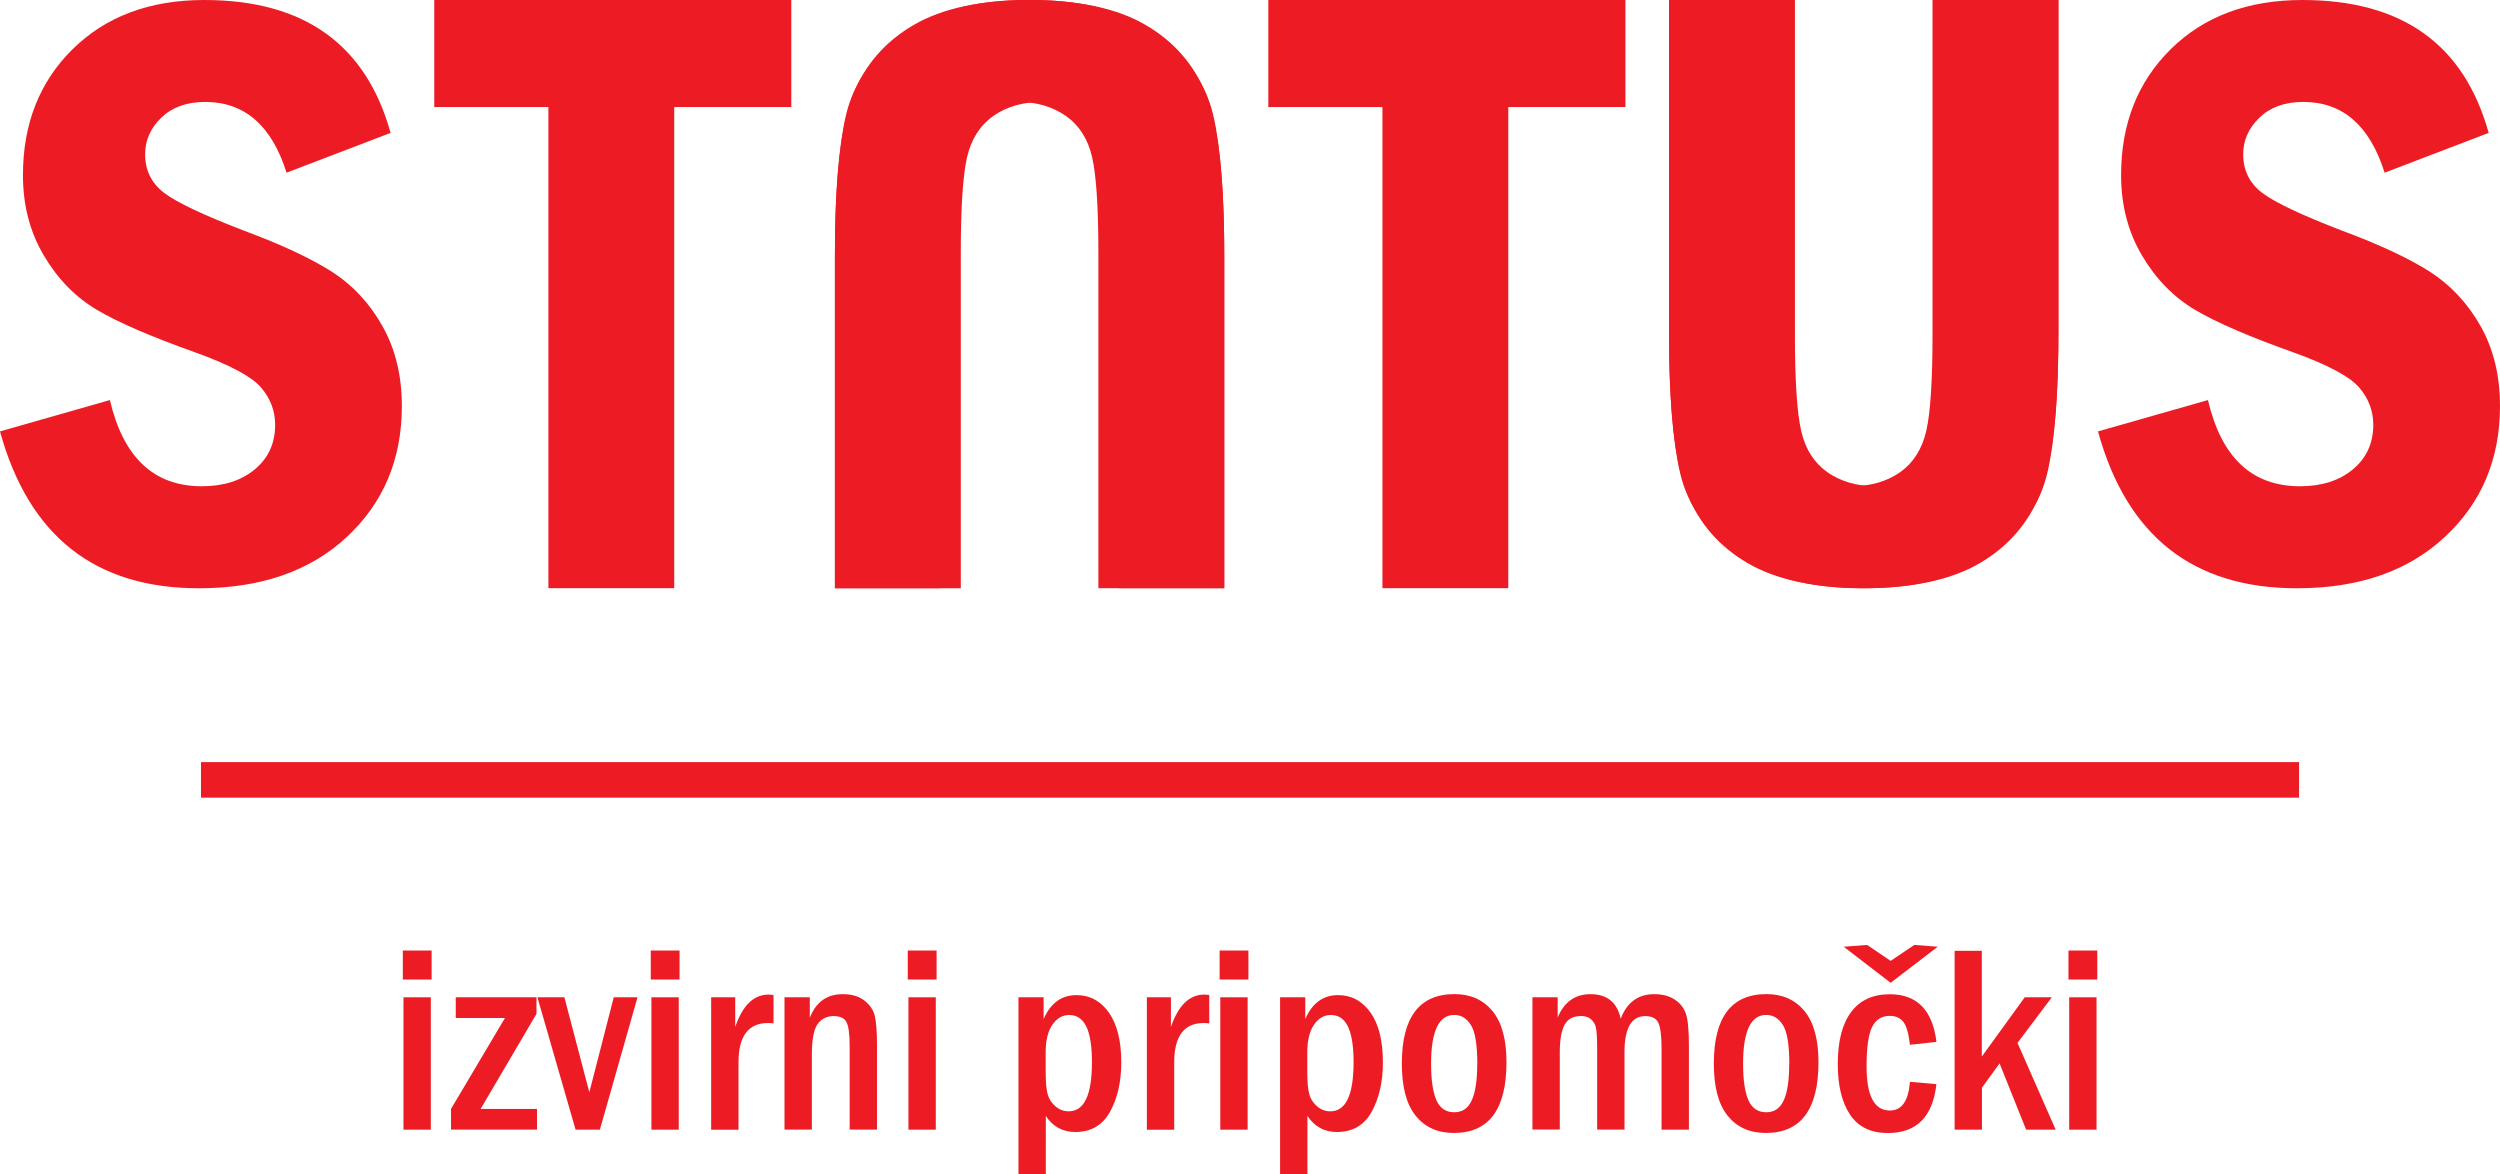 <svg width="149" height="70" viewBox="0 0 149 70" fill="none" xmlns="http://www.w3.org/2000/svg">
<g clip-path="url(#clip0_1209_17291)">
<path d="M23.28 7.921L17.078 10.292C16.194 7.482 14.577 6.075 12.228 6.075C11.13 6.075 10.258 6.392 9.613 7.013C8.973 7.634 8.65 8.359 8.65 9.193C8.65 10.157 9.03 10.921 9.788 11.499C10.546 12.072 12.132 12.823 14.551 13.752C16.752 14.569 18.482 15.377 19.741 16.171C21.001 16.97 22.016 18.056 22.787 19.424C23.563 20.796 23.951 22.381 23.951 24.196C23.951 27.37 22.857 29.971 20.665 32.008C18.473 34.045 15.536 35.061 11.849 35.061C5.665 35.061 1.713 31.947 0 25.712L6.55 23.844C7.347 27.266 9.173 28.981 12.023 28.981C13.322 28.981 14.377 28.647 15.187 27.974C15.998 27.297 16.399 26.415 16.399 25.316C16.399 24.483 16.115 23.744 15.549 23.084C14.982 22.433 13.679 21.738 11.644 21.004C9.03 20.075 7.077 19.233 5.792 18.477C4.51 17.721 3.447 16.64 2.619 15.238C1.782 13.831 1.368 12.233 1.368 10.439C1.368 7.382 2.353 4.877 4.332 2.927C6.315 0.977 8.925 0 12.176 0C18.107 0 21.811 2.636 23.28 7.921Z" fill="#ED1C24"/>
<path d="M25.882 0H47.161V6.379H40.184V35.056H32.684V6.379H25.882V0Z" fill="#ED1C24"/>
<path d="M72.963 35.056H65.464V15.094C65.464 12.354 65.337 10.444 65.089 9.362C64.84 8.281 64.317 7.465 63.524 6.909C62.731 6.353 61.759 6.071 60.613 6.071C59.363 6.071 58.369 6.379 57.637 6.996C56.9 7.608 56.452 8.42 56.286 9.436C56.12 10.448 56.033 12.332 56.033 15.094V35.056H49.758V15.394C49.758 11.577 49.98 8.724 50.425 6.848C50.865 4.968 51.993 3.361 53.798 2.01C55.606 0.669 58.094 -0.004 61.263 -0.004C64.23 -0.004 66.566 0.486 68.266 1.481C69.965 2.466 71.172 3.852 71.887 5.636C72.606 7.426 72.963 10.582 72.963 15.099V35.061V35.056Z" fill="#ED1C24"/>
<path d="M49.763 15.099C49.763 10.582 50.12 7.43 50.835 5.641C51.554 3.86 52.761 2.471 54.461 1.485C56.164 0.491 58.496 0 61.464 0C64.632 0 67.116 0.673 68.929 2.015C70.733 3.365 71.862 4.972 72.306 6.848C72.746 8.724 72.968 11.573 72.968 15.394V35.056H66.693V15.094C66.693 12.332 66.61 10.452 66.445 9.44C66.279 8.424 65.83 7.612 65.094 7C64.357 6.383 63.368 6.075 62.117 6.075C60.967 6.075 59.995 6.353 59.202 6.913C58.409 7.469 57.89 8.29 57.637 9.367C57.389 10.448 57.263 12.359 57.263 15.099V35.061H49.763V15.099Z" fill="#ED1C24"/>
<path d="M75.592 0H96.876V6.379H89.894V35.056H82.394V6.379H75.592V0Z" fill="#ED1C24"/>
<path d="M99.473 0H106.977V19.958C106.977 22.702 107.103 24.609 107.352 25.686C107.6 26.771 108.123 27.587 108.912 28.143C109.705 28.699 110.677 28.981 111.827 28.981C113.074 28.981 114.063 28.673 114.804 28.056C115.536 27.444 115.985 26.628 116.155 25.616C116.316 24.6 116.407 22.72 116.407 19.958V0H122.683V19.658C122.683 23.48 122.46 26.328 122.016 28.204C121.576 30.08 120.447 31.691 118.639 33.042C116.83 34.379 114.342 35.056 111.178 35.056C108.21 35.056 105.879 34.561 104.175 33.571C102.475 32.586 101.264 31.196 100.549 29.407C99.83 27.622 99.473 24.47 99.473 19.953V0Z" fill="#ED1C24"/>
<path d="M122.678 19.958C122.678 24.474 122.321 27.627 121.602 29.411C120.883 31.2 119.676 32.586 117.976 33.576C116.277 34.566 113.945 35.061 110.977 35.061C107.809 35.061 105.321 34.383 103.512 33.046C101.704 31.695 100.58 30.084 100.139 28.208C99.695 26.332 99.473 23.484 99.473 19.663V0H105.752V19.958C105.752 22.72 105.835 24.6 106.001 25.616C106.166 26.628 106.62 27.444 107.352 28.056C108.088 28.673 109.082 28.981 110.324 28.981C111.474 28.981 112.446 28.703 113.239 28.148C114.032 27.592 114.551 26.771 114.804 25.69C115.052 24.613 115.178 22.707 115.178 19.962V0H122.678V19.958Z" fill="#ED1C24"/>
<path d="M148.324 7.921L142.123 10.292C141.238 7.482 139.626 6.075 137.273 6.075C136.174 6.075 135.303 6.392 134.662 7.013C134.017 7.634 133.695 8.359 133.695 9.193C133.695 10.157 134.074 10.921 134.832 11.499C135.595 12.072 137.181 12.823 139.6 13.752C141.8 14.569 143.526 15.377 144.786 16.171C146.041 16.97 147.06 18.056 147.836 19.424C148.612 20.796 149 22.381 149 24.196C149 27.37 147.901 29.971 145.705 32.008C143.517 34.045 140.58 35.061 136.893 35.061C130.705 35.061 126.757 31.947 125.04 25.712L131.594 23.844C132.392 27.266 134.218 28.981 137.072 28.981C138.371 28.981 139.425 28.647 140.232 27.974C141.042 27.297 141.447 26.415 141.447 25.316C141.447 24.483 141.164 23.744 140.598 23.084C140.027 22.433 138.728 21.738 136.693 21.004C134.078 20.075 132.126 19.233 130.84 18.477C129.559 17.721 128.5 16.64 127.668 15.238C126.835 13.831 126.417 12.233 126.417 10.439C126.417 7.382 127.402 4.877 129.38 2.927C131.359 0.977 133.969 0 137.22 0C143.156 0 146.86 2.636 148.324 7.921Z" fill="#ED1C24"/>
<path d="M25.725 58.38H24.008V56.651H25.725V58.38ZM24.047 59.439H25.677V67.329H24.047V59.439Z" fill="#ED1C24"/>
<path d="M27.163 59.439H31.974V60.429L28.645 66.092H32.005V67.325H26.88V66.092L30.096 60.672H27.163V59.439Z" fill="#ED1C24"/>
<path d="M32.03 59.439H33.638L35.124 65.102L36.58 59.439H37.996L35.752 67.329H34.305L32.03 59.439Z" fill="#ED1C24"/>
<path d="M40.502 58.38H38.785V56.651H40.502V58.38ZM38.824 59.439H40.454V67.329H38.824V59.439Z" fill="#ED1C24"/>
<path d="M42.385 59.439H43.819V61.206C44.259 59.921 44.921 59.278 45.801 59.278C45.884 59.278 45.984 59.287 46.102 59.3V60.994C45.967 60.976 45.854 60.972 45.771 60.972C44.603 60.972 44.015 61.754 44.015 63.317V67.334H42.385V59.443V59.439Z" fill="#ED1C24"/>
<path d="M46.76 59.439H48.264V60.659C48.63 59.721 49.283 59.252 50.229 59.252C50.765 59.252 51.192 59.378 51.519 59.635C51.846 59.891 52.055 60.195 52.138 60.551C52.221 60.907 52.269 61.471 52.269 62.24V67.325H50.639V62.331C50.639 61.645 50.578 61.176 50.456 60.929C50.334 60.681 50.077 60.559 49.684 60.559C49.292 60.559 48.957 60.716 48.73 61.033C48.503 61.346 48.386 61.975 48.386 62.909V67.325H46.756V59.435L46.76 59.439Z" fill="#ED1C24"/>
<path d="M55.821 58.38H54.103V56.651H55.821V58.38ZM54.143 59.439H55.773V67.329H54.143V59.439Z" fill="#ED1C24"/>
<path d="M60.696 59.439H62.2V60.737C62.614 59.786 63.263 59.309 64.156 59.309C64.954 59.309 65.599 59.656 66.091 60.351C66.579 61.046 66.828 62.036 66.828 63.321C66.828 64.472 66.606 65.449 66.161 66.257C65.717 67.064 65.024 67.468 64.087 67.468C63.337 67.468 62.749 67.147 62.331 66.509V70H60.701V59.439H60.696ZM62.326 64.029C62.326 64.533 62.365 64.928 62.439 65.21C62.514 65.493 62.67 65.736 62.901 65.935C63.137 66.135 63.403 66.235 63.694 66.235C64.618 66.235 65.08 65.262 65.08 63.317C65.08 61.371 64.627 60.494 63.725 60.494C63.324 60.494 62.993 60.685 62.723 61.072C62.457 61.458 62.322 62.005 62.322 62.718V64.029H62.326Z" fill="#ED1C24"/>
<path d="M68.353 59.439H69.787V61.206C70.227 59.921 70.89 59.278 71.77 59.278C71.853 59.278 71.953 59.287 72.071 59.3V60.994C71.936 60.976 71.822 60.972 71.74 60.972C70.572 60.972 69.983 61.754 69.983 63.317V67.334H68.353V59.443V59.439Z" fill="#ED1C24"/>
<path d="M74.406 58.38H72.689V56.651H74.406V58.38ZM72.729 59.439H74.359V67.329H72.729V59.439Z" fill="#ED1C24"/>
<path d="M76.289 59.439H77.793V60.737C78.207 59.786 78.856 59.309 79.749 59.309C80.547 59.309 81.192 59.656 81.684 60.351C82.177 61.046 82.421 62.036 82.421 63.321C82.421 64.472 82.198 65.449 81.754 66.257C81.309 67.064 80.616 67.468 79.68 67.468C78.93 67.468 78.342 67.147 77.923 66.509V70H76.293V59.439H76.289ZM77.919 64.029C77.919 64.533 77.958 64.928 78.032 65.21C78.106 65.493 78.263 65.736 78.494 65.935C78.73 66.135 78.991 66.235 79.287 66.235C80.211 66.235 80.673 65.262 80.673 63.317C80.673 61.371 80.22 60.494 79.318 60.494C78.917 60.494 78.586 60.685 78.316 61.072C78.05 61.458 77.915 62.005 77.915 62.718V64.029H77.919Z" fill="#ED1C24"/>
<path d="M89.786 63.308C89.786 66.122 88.74 67.525 86.648 67.525C85.685 67.525 84.931 67.186 84.378 66.504C83.824 65.823 83.55 64.785 83.55 63.382C83.55 60.629 84.596 59.248 86.688 59.248C87.638 59.248 88.391 59.582 88.949 60.255C89.507 60.929 89.786 61.945 89.786 63.304V63.308ZM88.047 63.391C88.047 62.283 87.925 61.523 87.677 61.111C87.428 60.698 87.093 60.49 86.67 60.49C85.755 60.49 85.293 61.458 85.293 63.391C85.293 64.381 85.402 65.11 85.615 65.584C85.829 66.057 86.182 66.291 86.67 66.291C87.158 66.291 87.507 66.053 87.72 65.571C87.938 65.089 88.043 64.363 88.043 63.391H88.047Z" fill="#ED1C24"/>
<path d="M91.333 59.439H92.837V60.642C93.224 59.717 93.874 59.252 94.784 59.252C95.787 59.252 96.388 59.743 96.593 60.72C96.963 59.743 97.63 59.252 98.598 59.252C99.077 59.252 99.478 59.357 99.8 59.565C100.123 59.773 100.345 60.051 100.471 60.395C100.598 60.738 100.659 61.385 100.659 62.34V67.329H99.029V62.474C99.029 61.732 98.964 61.224 98.837 60.959C98.711 60.694 98.449 60.559 98.062 60.559C97.234 60.559 96.82 61.276 96.82 62.705V67.325H95.19V62.527C95.19 61.845 95.164 61.406 95.107 61.202C95.05 60.998 94.95 60.846 94.802 60.729C94.654 60.612 94.462 60.555 94.227 60.555C93.773 60.555 93.447 60.724 93.255 61.068C93.063 61.411 92.963 61.967 92.963 62.739V67.321H91.333V59.431V59.439Z" fill="#ED1C24"/>
<path d="M108.381 63.308C108.381 66.122 107.335 67.525 105.243 67.525C104.28 67.525 103.526 67.186 102.973 66.504C102.419 65.823 102.145 64.785 102.145 63.382C102.145 60.629 103.19 59.248 105.282 59.248C106.232 59.248 106.986 59.582 107.544 60.255C108.102 60.929 108.381 61.945 108.381 63.304V63.308ZM106.642 63.391C106.642 62.283 106.52 61.523 106.271 61.111C106.023 60.698 105.687 60.49 105.265 60.49C104.35 60.49 103.888 61.458 103.888 63.391C103.888 64.381 103.997 65.11 104.21 65.584C104.424 66.057 104.777 66.291 105.265 66.291C105.753 66.291 106.101 66.053 106.315 65.571C106.533 65.089 106.637 64.363 106.637 63.391H106.642Z" fill="#ED1C24"/>
<path d="M115.41 62.097L113.832 62.27C113.754 61.584 113.619 61.124 113.432 60.894C113.244 60.664 112.978 60.546 112.634 60.546C112.146 60.546 111.797 60.768 111.575 61.215C111.353 61.662 111.248 62.444 111.248 63.564C111.248 65.314 111.71 66.187 112.634 66.187C113.344 66.187 113.745 65.618 113.832 64.476L115.41 64.615C115.196 66.556 114.233 67.529 112.516 67.529C111.501 67.529 110.751 67.164 110.263 66.435C109.775 65.705 109.531 64.698 109.531 63.412C109.531 62.058 109.797 61.028 110.324 60.321C110.852 59.613 111.619 59.257 112.63 59.257C114.255 59.257 115.183 60.203 115.414 62.101L115.41 62.097ZM109.884 56.425L111.279 56.317L112.682 57.268L114.094 56.317L115.488 56.425L112.682 58.575L109.884 56.425Z" fill="#ED1C24"/>
<path d="M116.486 56.669H118.116V62.97L120.674 59.439H122.287L120.243 62.157L122.518 67.329H120.757L119.175 63.378L118.125 64.824V67.329H116.495V56.669H116.486Z" fill="#ED1C24"/>
<path d="M124.997 58.38H123.28V56.651H124.997V58.38ZM123.324 59.439H124.954V67.329H123.324V59.439Z" fill="#ED1C24"/>
<path d="M137.024 45.422H11.979V47.541H137.024V45.422Z" fill="#ED1C24"/>
</g>
<defs>
<clipPath id="clip0_1209_17291">
<rect width="149" height="70" fill="white"/>
</clipPath>
</defs>
</svg>
